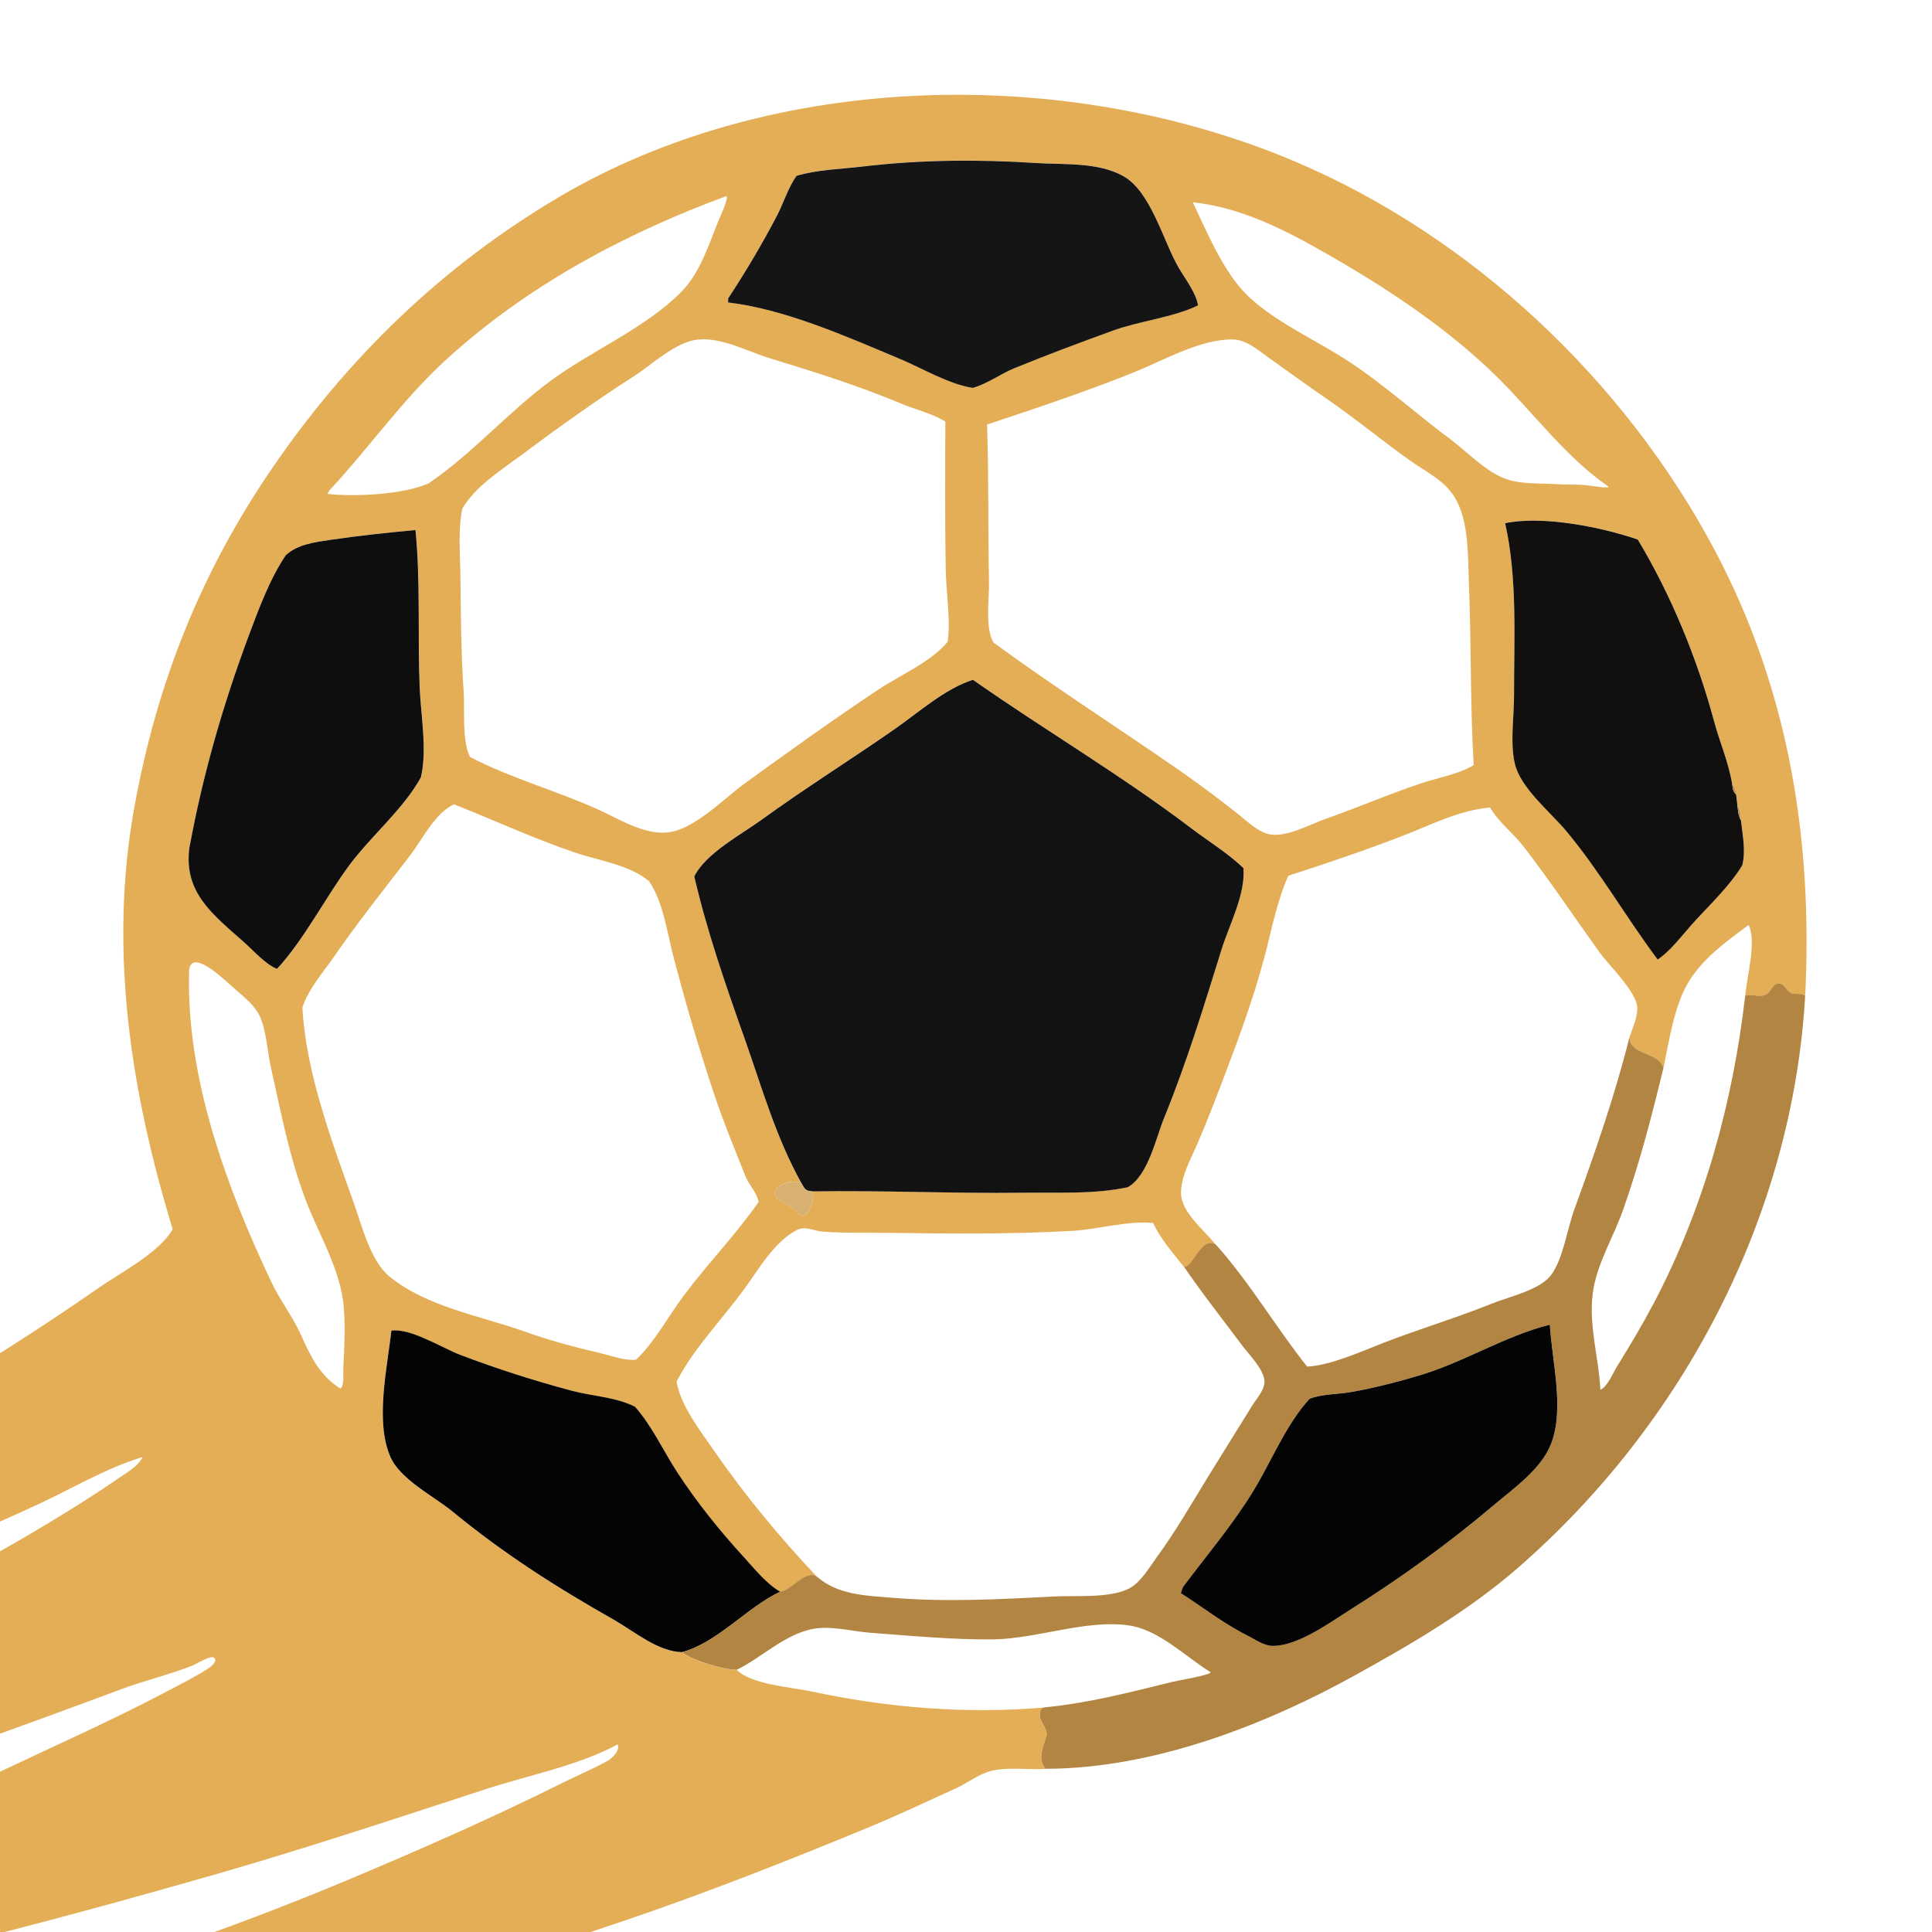 <svg xmlns="http://www.w3.org/2000/svg" width="32" height="32" viewBox="90 103 50 42">
  <path d="m 136.719,124.78 c -0.053,-0.087 -0.247,-0.039 -0.337,-0.067 -0.139,-0.044 -0.188,-0.255 -0.341,-0.257 -0.168,-0.002 -0.198,0.197 -0.312,0.27 -0.173,0.111 -0.382,-0.018 -0.562,0.044 0.036,-0.467 0.301,-1.414 0.087,-1.832 -0.579,0.431 -1.188,0.862 -1.566,1.496 -0.362,0.606 -0.494,1.516 -0.636,2.205 -0.122,-0.423 -0.862,-0.313 -0.879,-0.795 0.074,-0.236 0.208,-0.515 0.2,-0.766 -0.012,-0.402 -0.735,-1.095 -0.975,-1.429 -0.656,-0.913 -1.282,-1.854 -1.97,-2.743 -0.27,-0.349 -0.645,-0.626 -0.864,-1.008 -0.802,0.071 -1.537,0.453 -2.278,0.739 -0.968,0.373 -1.957,0.71 -2.944,1.027 -0.295,0.652 -0.442,1.445 -0.627,2.138 -0.274,1.024 -0.648,2.05 -1.027,3.04 -0.228,0.597 -0.453,1.192 -0.708,1.779 -0.171,0.393 -0.417,0.82 -0.415,1.261 0.003,0.497 0.626,0.979 0.911,1.344 -0.376,-0.283 -0.629,0.628 -0.837,0.559 -0.277,-0.347 -0.61,-0.732 -0.796,-1.133 -0.628,-0.072 -1.44,0.167 -2.09,0.203 -1.527,0.085 -3.062,0.076 -4.591,0.053 -0.622,-0.01 -1.255,0.011 -1.874,-0.034 -0.241,-0.017 -0.442,-0.16 -0.679,-0.034 -0.569,0.302 -0.962,0.986 -1.325,1.489 -0.576,0.798 -1.319,1.547 -1.773,2.423 0.089,0.604 0.619,1.288 0.961,1.782 0.82,1.183 1.693,2.234 2.676,3.279 -0.292,-0.208 -0.661,0.345 -0.957,0.384 -0.368,-0.217 -0.659,-0.588 -0.943,-0.899 -0.627,-0.686 -1.213,-1.411 -1.72,-2.19 -0.358,-0.551 -0.659,-1.209 -1.095,-1.699 -0.482,-0.25 -1.115,-0.275 -1.64,-0.415 -0.98,-0.262 -1.932,-0.567 -2.882,-0.927 -0.456,-0.173 -1.306,-0.708 -1.784,-0.626 -0.104,0.956 -0.432,2.37 -0.016,3.283 0.263,0.578 1.121,1.005 1.598,1.396 1.346,1.105 2.665,1.944 4.177,2.802 0.531,0.302 1.135,0.824 1.766,0.838 0.247,0.206 1.072,0.457 1.414,0.456 0.38,0.383 1.42,0.447 1.938,0.559 1.976,0.425 4.015,0.588 6.034,0.414 -0.115,0.031 -0.131,0.103 -0.125,0.224 0.007,0.155 0.203,0.35 0.172,0.493 -0.062,0.284 -0.255,0.579 -0.035,0.874 -0.442,0.025 -0.928,-0.051 -1.361,0.042 -0.338,0.073 -0.638,0.318 -0.95,0.46 -0.763,0.348 -1.528,0.708 -2.303,1.028 -2.05,0.847 -4.122,1.663 -6.221,2.378 -6.631,2.257 -13.585,4.254 -20.588,4.884 -2.657,0.239 -5.34,0.569 -8.013,0.48 -0.62,-0.021 -1.244,-0.066 -1.865,-0.099 -0.12,-0.006 -0.67,-0.005 -0.571,-0.212 2.34,-0.46 4.746,-0.563 7.092,-1.047 5.784,-1.194 11.43,-2.808 16.879,-5.103 1.809,-0.762 3.612,-1.556 5.369,-2.431 0.393,-0.196 0.806,-0.37 1.191,-0.58 0.131,-0.072 0.343,-0.268 0.275,-0.435 -1.01,0.55 -2.321,0.8 -3.419,1.16 -2.369,0.774 -4.725,1.556 -7.123,2.242 -7.263,2.078 -14.528,3.85 -22.077,4.433 -2.631,0.203 -5.297,0.232 -7.933,0.093 -0.633,-0.033 -1.265,-0.147 -1.89,-0.236 -0.082,-0.011 -0.572,-0.015 -0.599,-0.117 -0.051,-0.197 0.491,-0.178 0.585,-0.187 0.693,-0.07 1.391,-0.094 2.084,-0.164 1.73,-0.174 3.44,-0.344 5.16,-0.614 6.561,-1.031 13.187,-3.036 19.191,-5.886 1.465,-0.695 2.933,-1.342 4.367,-2.101 0.341,-0.18 0.692,-0.354 1.017,-0.561 0.061,-0.039 0.293,-0.188 0.201,-0.298 -0.076,-0.091 -0.474,0.159 -0.553,0.191 -0.593,0.236 -1.235,0.386 -1.836,0.609 -2.588,0.964 -5.176,1.905 -7.806,2.751 -5.105,1.642 -10.383,3.018 -15.724,3.598 -3.275,0.356 -6.553,0.474 -9.817,-0.064 -3.763,-0.619 -8.308,-2.665 -9.064,-6.805 0.453,0.308 0.571,0.938 0.958,1.331 0.953,0.969 2.137,1.674 3.389,2.19 2.916,1.201 6.18,1.349 9.294,1.242 6.681,-0.231 13.29,-2.091 19.399,-4.743 2.578,-1.119 5.123,-2.372 7.528,-3.83 0.584,-0.354 1.165,-0.714 1.726,-1.105 0.226,-0.157 0.522,-0.312 0.651,-0.565 -0.924,0.273 -1.822,0.812 -2.699,1.219 -1.477,0.686 -2.989,1.316 -4.51,1.897 -5.582,2.134 -11.619,3.9 -17.609,4.242 -1.886,0.108 -3.775,0.182 -5.665,0.035 -0.644,-0.05 -1.552,0.033 -2.138,-0.273 0.448,-0.201 0.988,-0.148 1.47,-0.174 0.617,-0.033 1.225,-0.113 1.841,-0.161 1.931,-0.149 3.874,-0.498 5.759,-0.938 6.181,-1.444 11.997,-4.002 17.499,-7.124 1.691,-0.959 3.344,-2.011 4.941,-3.121 0.547,-0.38 1.562,-0.906 1.886,-1.502 -1.081,-3.544 -1.662,-7.224 -0.991,-10.92 0.582,-3.211 1.716,-6.064 3.558,-8.759 1.962,-2.872 4.415,-5.246 7.414,-7.02 5.565,-3.291 13.143,-3.427 19.03,-0.945 4.603,1.941 8.575,5.686 10.906,10.09 1.91,3.608 2.534,7.48 2.333,11.525 z M 94.906,120.918 c -0.165,1.188 0.608,1.751 1.431,2.484 0.221,0.197 0.56,0.577 0.836,0.671 0.705,-0.764 1.242,-1.831 1.865,-2.675 0.562,-0.763 1.401,-1.453 1.855,-2.277 0.173,-0.708 -0.002,-1.624 -0.031,-2.353 -0.052,-1.336 0.024,-2.725 -0.107,-4.051 -0.732,0.068 -1.462,0.144 -2.19,0.253 -0.405,0.06 -0.864,0.112 -1.17,0.404 -0.415,0.618 -0.705,1.404 -0.964,2.101 -0.664,1.783 -1.178,3.571 -1.523,5.443 z m -0.012,3.228 c -0.08,2.745 0.979,5.608 2.133,8.043 0.219,0.463 0.545,0.878 0.753,1.339 0.246,0.545 0.486,1.076 1.035,1.41 0.1,-0.096 0.062,-0.397 0.069,-0.527 0.027,-0.512 0.055,-1.051 0.015,-1.563 -0.077,-0.988 -0.648,-1.89 -0.991,-2.8 -0.424,-1.125 -0.645,-2.29 -0.904,-3.459 -0.091,-0.409 -0.112,-0.992 -0.316,-1.357 -0.16,-0.288 -0.488,-0.521 -0.727,-0.741 -0.225,-0.207 -1.048,-0.97 -1.069,-0.343 z m 2.933,0.922 c 0.082,1.681 0.776,3.513 1.336,5.084 0.204,0.574 0.424,1.475 0.907,1.876 0.954,0.792 2.373,1.027 3.514,1.435 0.627,0.224 1.291,0.403 1.939,0.553 0.295,0.068 0.635,0.204 0.939,0.173 0.492,-0.472 0.824,-1.11 1.23,-1.654 0.619,-0.829 1.349,-1.579 1.941,-2.428 -0.031,-0.22 -0.253,-0.446 -0.337,-0.658 -0.28,-0.703 -0.577,-1.421 -0.817,-2.14 -0.392,-1.175 -0.738,-2.354 -1.051,-3.553 -0.16,-0.615 -0.267,-1.417 -0.627,-1.947 -0.496,-0.424 -1.3,-0.537 -1.909,-0.741 -1.067,-0.359 -2.098,-0.842 -3.145,-1.252 -0.495,0.232 -0.815,0.907 -1.139,1.329 -0.669,0.871 -1.356,1.733 -1.98,2.636 -0.277,0.4 -0.648,0.821 -0.8,1.287 z m 0.698,-13.379 c -0.016,0.031 -0.033,0.062 -0.049,0.094 0.709,0.076 1.955,0.02 2.612,-0.271 1.137,-0.767 2.081,-1.87 3.2,-2.685 1.057,-0.769 2.46,-1.359 3.367,-2.298 0.469,-0.485 0.691,-1.21 0.94,-1.82 0.032,-0.078 0.277,-0.596 0.203,-0.634 -2.64,0.974 -5.173,2.329 -7.266,4.246 -1.12,1.026 -1.979,2.267 -3.006,3.37 z m 3.44,0.474 c -0.116,0.548 -0.056,1.183 -0.049,1.743 0.012,0.992 0.013,1.989 0.083,2.978 0.035,0.49 -0.05,1.273 0.162,1.704 1.043,0.546 2.22,0.87 3.299,1.353 0.545,0.244 1.185,0.66 1.804,0.604 0.694,-0.063 1.467,-0.877 2.013,-1.272 1.145,-0.829 2.295,-1.655 3.472,-2.438 0.555,-0.368 1.355,-0.708 1.778,-1.229 0.078,-0.6 -0.043,-1.266 -0.052,-1.873 -0.02,-1.274 -0.016,-2.548 -0.009,-3.821 -0.315,-0.204 -0.784,-0.315 -1.138,-0.464 -1.094,-0.461 -2.252,-0.824 -3.387,-1.17 -0.582,-0.177 -1.261,-0.553 -1.882,-0.49 -0.574,0.059 -1.173,0.639 -1.645,0.943 -1.003,0.644 -1.969,1.336 -2.925,2.049 -0.521,0.389 -1.192,0.809 -1.524,1.384 z m 8.774,17.454 c -0.204,-0.128 -0.866,0.091 -0.645,0.369 0.146,0.183 0.415,0.207 0.569,0.428 0.267,0.261 0.457,-0.529 0.354,-0.583 1.812,-0.029 3.629,0.057 5.441,0.035 0.902,-0.011 1.843,0.047 2.729,-0.143 0.529,-0.3 0.725,-1.271 0.942,-1.799 0.581,-1.418 1.03,-2.889 1.484,-4.352 0.197,-0.633 0.626,-1.435 0.567,-2.108 -0.4,-0.384 -0.89,-0.681 -1.332,-1.017 -1.821,-1.383 -3.798,-2.545 -5.669,-3.856 -0.722,0.229 -1.409,0.846 -2.029,1.279 -1.142,0.795 -2.321,1.531 -3.447,2.348 -0.523,0.38 -1.446,0.87 -1.735,1.462 0.328,1.417 0.814,2.82 1.3,4.188 0.457,1.289 0.804,2.543 1.472,3.748 z m -1.894,-22.897 c -5.2e-4,0.035 -10e-4,0.07 -0.002,0.105 1.484,0.176 3.076,0.889 4.448,1.462 0.578,0.241 1.266,0.656 1.882,0.749 0.381,-0.105 0.719,-0.362 1.086,-0.512 0.837,-0.343 1.692,-0.662 2.543,-0.97 0.7,-0.254 1.538,-0.333 2.202,-0.652 -0.042,-0.313 -0.337,-0.7 -0.498,-0.972 -0.402,-0.683 -0.718,-1.974 -1.439,-2.377 -0.65,-0.363 -1.547,-0.29 -2.267,-0.337 -1.488,-0.096 -3.004,-0.085 -4.486,0.093 -0.559,0.067 -1.16,0.078 -1.702,0.24 -0.219,0.315 -0.33,0.697 -0.507,1.036 -0.38,0.727 -0.809,1.45 -1.26,2.134 z m 6.7,3.267 c 0.046,1.353 0.023,2.708 0.05,4.062 0.009,0.436 -0.108,1.209 0.118,1.582 1.606,1.175 3.283,2.24 4.914,3.379 0.483,0.338 0.96,0.697 1.421,1.064 0.222,0.176 0.499,0.446 0.781,0.512 0.447,0.105 1.052,-0.245 1.465,-0.389 0.841,-0.294 1.66,-0.651 2.506,-0.931 0.428,-0.142 0.953,-0.231 1.339,-0.464 -0.093,-1.574 -0.06,-3.157 -0.125,-4.733 -0.029,-0.702 0.008,-1.589 -0.373,-2.209 -0.267,-0.435 -0.744,-0.653 -1.146,-0.939 -0.733,-0.519 -1.422,-1.095 -2.164,-1.603 -0.51,-0.349 -1.008,-0.714 -1.511,-1.072 -0.262,-0.186 -0.569,-0.455 -0.907,-0.461 -0.836,-0.016 -1.786,0.535 -2.544,0.841 -1.244,0.504 -2.549,0.936 -3.823,1.36 z m 5.325,-5.751 c 0.364,0.765 0.805,1.833 1.425,2.422 0.745,0.709 1.807,1.159 2.659,1.728 0.907,0.606 1.72,1.339 2.593,1.991 0.441,0.329 0.915,0.845 1.442,1.024 0.39,0.132 0.857,0.104 1.264,0.128 0.285,0.017 0.575,0.002 0.858,0.035 0.073,0.008 0.583,0.094 0.508,0.022 -1.1,-0.75 -1.967,-1.948 -2.921,-2.876 -1.283,-1.248 -2.791,-2.241 -4.339,-3.129 -1.078,-0.618 -2.233,-1.216 -3.489,-1.345 z m 14.06,15.324 c -0.018,-0.122 -0.021,-0.178 -0.101,-0.27 -0.089,-0.557 -0.322,-1.084 -0.468,-1.627 -0.436,-1.619 -1.11,-3.264 -1.975,-4.702 -0.939,-0.322 -2.453,-0.627 -3.432,-0.423 0.322,1.421 0.228,3.014 0.23,4.463 0.001,0.555 -0.106,1.221 0.021,1.761 0.149,0.633 0.92,1.251 1.326,1.738 0.878,1.052 1.551,2.238 2.37,3.331 0.337,-0.227 0.6,-0.588 0.868,-0.889 0.437,-0.491 0.978,-0.984 1.321,-1.548 0.098,-0.38 0.007,-0.778 -0.032,-1.163 -0.013,-0.145 -0.007,-0.279 -0.094,-0.4 -0.022,-0.182 -0.011,-0.092 -0.033,-0.272 z" fill="#e4ae56" fill-rule="evenodd"/>
  <path d="m 94.906,120.918 c 0.346,-1.871 0.859,-3.659 1.523,-5.443 0.26,-0.697 0.549,-1.483 0.964,-2.101 0.306,-0.291 0.766,-0.343 1.17,-0.404 0.729,-0.108 1.458,-0.184 2.19,-0.253 0.131,1.326 0.055,2.714 0.107,4.051 0.028,0.729 0.204,1.644 0.031,2.353 -0.454,0.824 -1.292,1.515 -1.855,2.277 -0.623,0.844 -1.16,1.91 -1.865,2.675 -0.276,-0.094 -0.615,-0.474 -0.836,-0.671 -0.823,-0.734 -1.596,-1.296 -1.431,-2.484 z" fill="#0e0e0e" fill-rule="evenodd"/>
  <path d="m 110.191,140.194 c -0.863,0.409 -1.617,1.313 -2.538,1.564 -0.631,-0.014 -1.235,-0.536 -1.766,-0.838 -1.512,-0.858 -2.831,-1.698 -4.177,-2.802 -0.477,-0.392 -1.334,-0.818 -1.598,-1.396 -0.416,-0.912 -0.088,-2.327 0.016,-3.283 0.478,-0.082 1.328,0.453 1.784,0.626 0.949,0.36 1.901,0.665 2.882,0.927 0.525,0.14 1.158,0.165 1.64,0.415 0.436,0.49 0.736,1.148 1.095,1.699 0.508,0.779 1.093,1.504 1.72,2.19 0.285,0.311 0.575,0.682 0.943,0.899 z" fill="#040404" fill-rule="evenodd"/>
  <path d="m 107.653,141.757 c 0.921,-0.251 1.675,-1.154 2.538,-1.564 0.297,-0.038 0.665,-0.592 0.957,-0.384 0.539,0.465 1.236,0.483 1.931,0.54 1.411,0.116 2.798,0.042 4.206,-0.033 0.545,-0.029 1.483,0.057 1.968,-0.224 0.286,-0.167 0.487,-0.522 0.677,-0.782 0.513,-0.702 0.939,-1.449 1.394,-2.189 0.357,-0.581 0.722,-1.157 1.079,-1.738 0.109,-0.177 0.338,-0.424 0.321,-0.648 -0.024,-0.309 -0.412,-0.693 -0.59,-0.932 -0.499,-0.67 -1.024,-1.332 -1.494,-2.022 0.208,0.068 0.461,-0.842 0.837,-0.559 0.876,0.98 1.539,2.126 2.352,3.146 0.619,-0.036 1.381,-0.384 1.958,-0.609 0.935,-0.364 1.897,-0.648 2.827,-1.024 0.441,-0.178 1.266,-0.354 1.546,-0.761 0.305,-0.444 0.397,-1.161 0.582,-1.669 0.531,-1.46 1.052,-2.956 1.429,-4.464 0.017,0.482 0.757,0.372 0.879,0.795 -0.3,1.242 -0.62,2.473 -1.046,3.679 -0.236,0.668 -0.637,1.324 -0.763,2.024 -0.158,0.881 0.133,1.757 0.177,2.629 0.183,-0.078 0.33,-0.444 0.432,-0.608 0.333,-0.537 0.654,-1.074 0.949,-1.633 1.297,-2.464 2.05,-5.199 2.366,-7.959 0.18,-0.062 0.389,0.067 0.562,-0.044 0.114,-0.072 0.144,-0.272 0.312,-0.27 0.153,0.002 0.202,0.213 0.341,0.257 0.09,0.028 0.284,-0.02 0.337,0.067 -0.329,5.694 -3.158,11.075 -7.431,14.795 -1.266,1.102 -2.72,1.953 -4.182,2.763 -2.391,1.326 -5.281,2.439 -8.054,2.44 -0.22,-0.295 -0.027,-0.59 0.035,-0.874 0.031,-0.143 -0.165,-0.338 -0.172,-0.493 -0.006,-0.121 0.011,-0.193 0.125,-0.224 1.123,-0.106 2.224,-0.394 3.316,-0.662 0.139,-0.034 0.984,-0.172 0.975,-0.248 -0.647,-0.397 -1.329,-1.097 -2.116,-1.21 -1.108,-0.159 -2.376,0.346 -3.505,0.361 -1.052,0.013 -2.128,-0.093 -3.177,-0.17 -0.425,-0.031 -0.929,-0.162 -1.35,-0.12 -0.801,0.078 -1.421,0.742 -2.115,1.077 -0.342,7.8e-4 -1.167,-0.25 -1.414,-0.456 z m 12.961,-1.683 c -0.018,0.052 -0.035,0.104 -0.053,0.156 0.586,0.373 1.102,0.784 1.734,1.102 0.205,0.103 0.414,0.265 0.654,0.263 0.647,-0.003 1.457,-0.598 1.982,-0.928 1.305,-0.823 2.55,-1.716 3.726,-2.713 0.522,-0.443 1.227,-0.929 1.486,-1.59 0.354,-0.906 0.021,-2.139 -0.032,-3.082 -1.157,0.289 -2.211,0.964 -3.359,1.308 -0.583,0.175 -1.19,0.331 -1.789,0.436 -0.35,0.061 -0.738,0.045 -1.069,0.174 -0.603,0.65 -0.995,1.629 -1.458,2.387 -0.538,0.879 -1.205,1.663 -1.821,2.486 z" fill="#b38542" fill-rule="evenodd"/>
  <path d="m 111.017,129.832 c -0.174,-0.01 -0.194,-0.065 -0.277,-0.214 -0.668,-1.204 -1.015,-2.458 -1.472,-3.748 -0.485,-1.368 -0.972,-2.771 -1.3,-4.188 0.289,-0.592 1.212,-1.083 1.735,-1.462 1.126,-0.817 2.305,-1.553 3.447,-2.348 0.62,-0.432 1.307,-1.05 2.029,-1.279 1.871,1.311 3.848,2.473 5.669,3.856 0.442,0.335 0.932,0.632 1.332,1.017 0.059,0.673 -0.37,1.475 -0.567,2.108 -0.454,1.462 -0.904,2.934 -1.484,4.352 -0.216,0.528 -0.413,1.498 -0.942,1.799 -0.886,0.189 -1.826,0.131 -2.729,0.143 -1.812,0.022 -3.629,-0.064 -5.441,-0.035 z" fill="#121212" fill-rule="evenodd"/>
  <path d="m 108.845,106.721 c 0.451,-0.684 0.88,-1.407 1.26,-2.134 0.177,-0.339 0.288,-0.721 0.507,-1.036 0.541,-0.163 1.142,-0.173 1.702,-0.24 1.481,-0.178 2.998,-0.189 4.486,-0.093 0.72,0.046 1.617,-0.027 2.267,0.337 0.722,0.403 1.038,1.694 1.439,2.377 0.16,0.272 0.456,0.66 0.498,0.972 -0.664,0.319 -1.501,0.398 -2.202,0.652 -0.85,0.309 -1.706,0.628 -2.543,0.97 -0.367,0.15 -0.705,0.407 -1.086,0.512 -0.616,-0.093 -1.304,-0.508 -1.882,-0.749 -1.372,-0.574 -2.964,-1.286 -4.448,-1.462 5.2e-4,-0.035 0.001,-0.07 0.002,-0.105 z" fill="#161515" fill-rule="evenodd"/>
  <path d="m 110.739,129.618 c 0.084,0.149 0.103,0.204 0.277,0.214 0.103,0.054 -0.086,0.844 -0.354,0.583 -0.153,-0.221 -0.422,-0.245 -0.569,-0.428 -0.221,-0.277 0.44,-0.497 0.645,-0.369 z" fill="#d9b172" fill-rule="evenodd"/>
  <path d="m 120.614,140.074 c 0.616,-0.823 1.283,-1.607 1.821,-2.486 0.464,-0.758 0.855,-1.738 1.458,-2.387 0.331,-0.129 0.719,-0.112 1.069,-0.174 0.6,-0.105 1.206,-0.262 1.789,-0.436 1.148,-0.344 2.203,-1.02 3.359,-1.308 0.053,0.943 0.385,2.176 0.032,3.082 -0.258,0.661 -0.964,1.147 -1.486,1.59 -1.176,0.997 -2.421,1.891 -3.726,2.713 -0.524,0.331 -1.335,0.925 -1.982,0.928 -0.24,0.001 -0.449,-0.16 -0.654,-0.263 -0.633,-0.318 -1.149,-0.729 -1.734,-1.102 0.018,-0.052 0.035,-0.104 0.053,-0.156 z" fill="#050404" fill-rule="evenodd"/>
  <path d="m 134.829,119.291 c 0.018,0.12 0.014,0.187 0.101,0.27 0.022,0.18 0.011,0.089 0.033,0.272 0.018,0.139 0.021,0.278 0.094,0.4 0.039,0.384 0.13,0.782 0.032,1.163 -0.343,0.563 -0.884,1.057 -1.321,1.548 -0.269,0.302 -0.531,0.662 -0.868,0.889 -0.818,-1.093 -1.492,-2.279 -2.37,-3.331 -0.406,-0.486 -1.178,-1.105 -1.326,-1.738 -0.127,-0.541 -0.02,-1.207 -0.021,-1.761 -0.002,-1.449 0.092,-3.042 -0.23,-4.463 0.98,-0.204 2.493,0.101 3.432,0.423 0.865,1.438 1.539,3.083 1.975,4.702 0.146,0.543 0.379,1.07 0.468,1.627 z" fill="#12100f" fill-rule="evenodd"/>
  <path d="m 134.829,119.291 c 0.08,0.092 0.084,0.148 0.101,0.27 -0.087,-0.083 -0.083,-0.15 -0.101,-0.27 z" fill="#bf9051" fill-rule="evenodd"/>
  <path d="m 134.963,119.833 c 0.087,0.12 0.082,0.255 0.094,0.4 -0.073,-0.122 -0.076,-0.261 -0.094,-0.4 z" fill="#bf9051" fill-rule="evenodd"/>
</svg>
